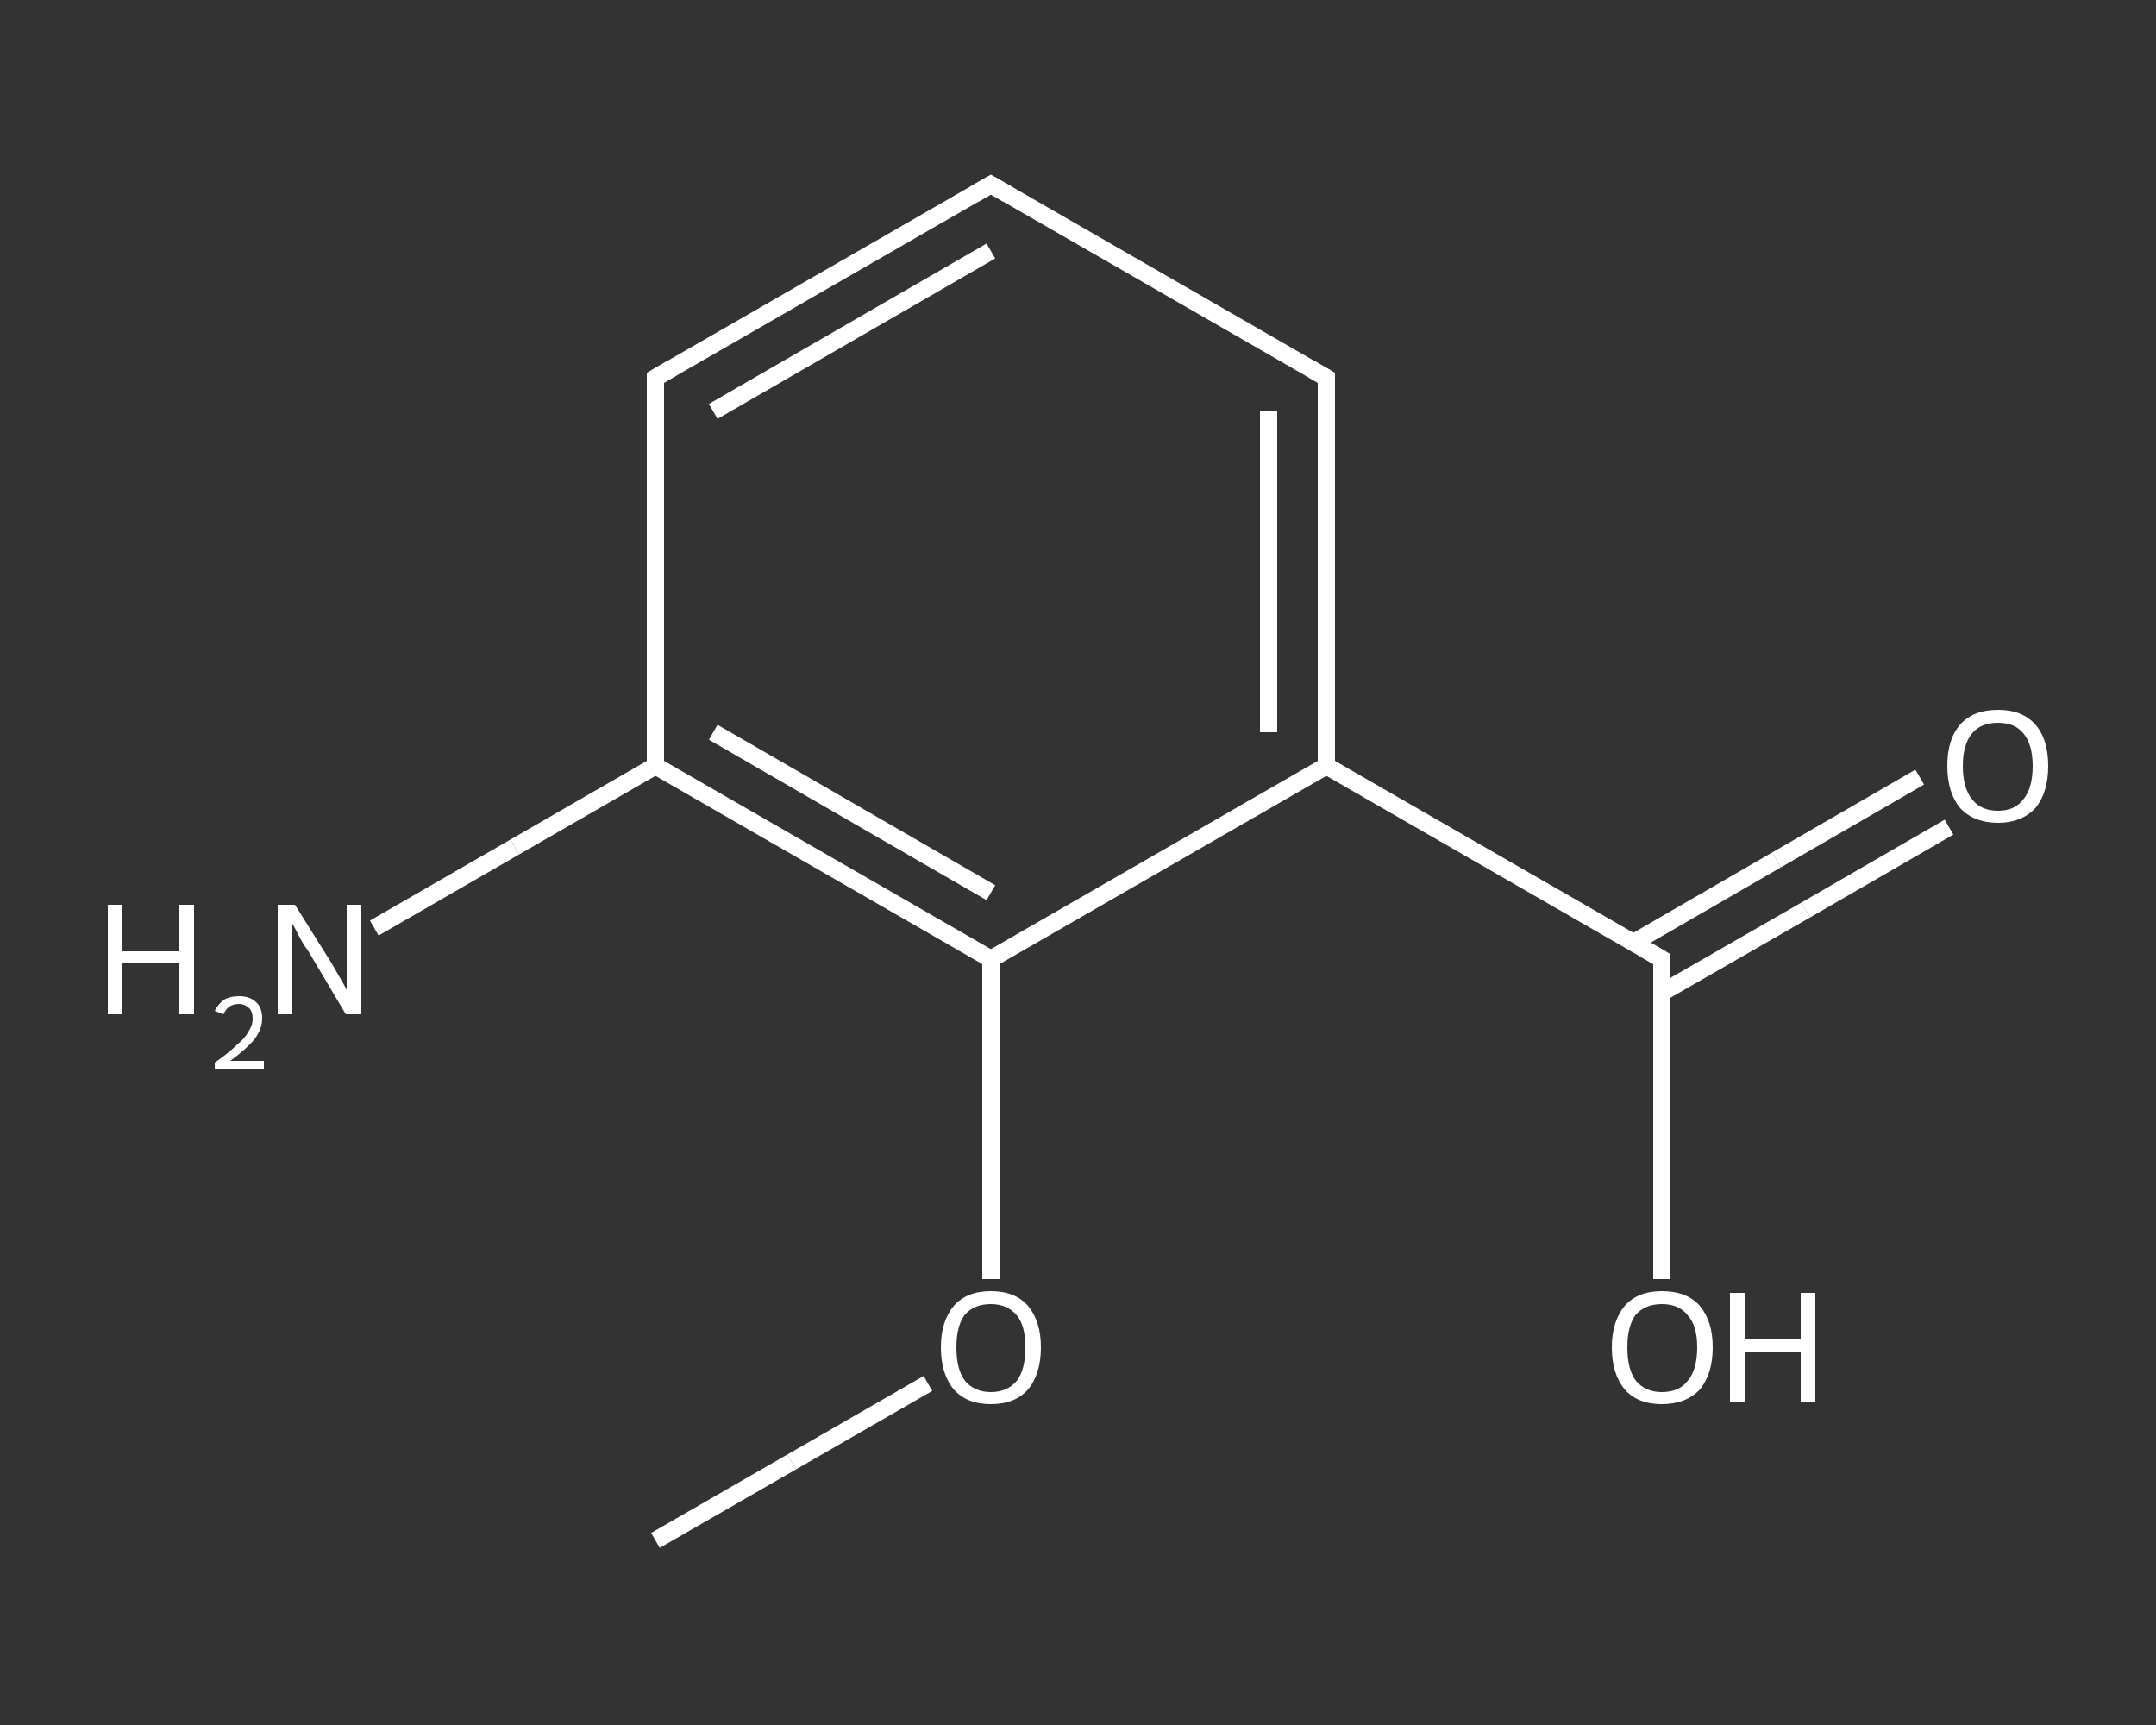 <?xml version='1.0' encoding='iso-8859-1'?>
<svg version='1.1' baseProfile='full'
              xmlns='http://www.w3.org/2000/svg'
                      xmlns:rdkit='http://www.rdkit.org/xml'
                      xmlns:xlink='http://www.w3.org/1999/xlink'
                  xml:space='preserve'
width='250px' height='200px' viewBox='0 0 250 200'>
<rect x="0" y="0" width="250" height="200" fill="#333333" stroke="none"/>
<!-- END OF HEADER -->
<rect style='opacity:1.0;fill:transparent;stroke:none' width='250.0' height='200.0' x='0.0' y='0.0'> </rect>
<path class='bond-0 atom-0 atom-1' d='M 76.0,178.6 L 91.8,169.5' style='fill:none;fill-rule:evenodd;stroke:#FFFFFF;stroke-width:2.0px;stroke-linecap:butt;stroke-linejoin:miter;stroke-opacity:1' />
<path class='bond-0 atom-0 atom-1' d='M 91.8,169.5 L 107.6,160.4' style='fill:none;fill-rule:evenodd;stroke:#FFFFFF;stroke-width:2.0px;stroke-linecap:butt;stroke-linejoin:miter;stroke-opacity:1' />
<path class='bond-1 atom-1 atom-2' d='M 114.9,148.3 L 114.9,129.7' style='fill:none;fill-rule:evenodd;stroke:#FFFFFF;stroke-width:2.0px;stroke-linecap:butt;stroke-linejoin:miter;stroke-opacity:1' />
<path class='bond-1 atom-1 atom-2' d='M 114.9,129.7 L 114.9,111.2' style='fill:none;fill-rule:evenodd;stroke:#FFFFFF;stroke-width:2.0px;stroke-linecap:butt;stroke-linejoin:miter;stroke-opacity:1' />
<path class='bond-2 atom-2 atom-3' d='M 114.9,111.2 L 76.0,88.8' style='fill:none;fill-rule:evenodd;stroke:#FFFFFF;stroke-width:2.0px;stroke-linecap:butt;stroke-linejoin:miter;stroke-opacity:1' />
<path class='bond-2 atom-2 atom-3' d='M 114.9,103.5 L 82.7,84.9' style='fill:none;fill-rule:evenodd;stroke:#FFFFFF;stroke-width:2.0px;stroke-linecap:butt;stroke-linejoin:miter;stroke-opacity:1' />
<path class='bond-3 atom-3 atom-4' d='M 76.0,88.8 L 59.7,98.2' style='fill:none;fill-rule:evenodd;stroke:#FFFFFF;stroke-width:2.0px;stroke-linecap:butt;stroke-linejoin:miter;stroke-opacity:1' />
<path class='bond-3 atom-3 atom-4' d='M 59.7,98.2 L 43.4,107.6' style='fill:none;fill-rule:evenodd;stroke:#FFFFFF;stroke-width:2.0px;stroke-linecap:butt;stroke-linejoin:miter;stroke-opacity:1' />
<path class='bond-4 atom-3 atom-5' d='M 76.0,88.8 L 76.0,43.8' style='fill:none;fill-rule:evenodd;stroke:#FFFFFF;stroke-width:2.0px;stroke-linecap:butt;stroke-linejoin:miter;stroke-opacity:1' />
<path class='bond-5 atom-5 atom-6' d='M 76.0,43.8 L 114.9,21.4' style='fill:none;fill-rule:evenodd;stroke:#FFFFFF;stroke-width:2.0px;stroke-linecap:butt;stroke-linejoin:miter;stroke-opacity:1' />
<path class='bond-5 atom-5 atom-6' d='M 82.7,47.7 L 114.9,29.1' style='fill:none;fill-rule:evenodd;stroke:#FFFFFF;stroke-width:2.0px;stroke-linecap:butt;stroke-linejoin:miter;stroke-opacity:1' />
<path class='bond-6 atom-6 atom-7' d='M 114.9,21.4 L 153.8,43.8' style='fill:none;fill-rule:evenodd;stroke:#FFFFFF;stroke-width:2.0px;stroke-linecap:butt;stroke-linejoin:miter;stroke-opacity:1' />
<path class='bond-7 atom-7 atom-8' d='M 153.8,43.8 L 153.8,88.8' style='fill:none;fill-rule:evenodd;stroke:#FFFFFF;stroke-width:2.0px;stroke-linecap:butt;stroke-linejoin:miter;stroke-opacity:1' />
<path class='bond-7 atom-7 atom-8' d='M 147.1,47.7 L 147.1,84.9' style='fill:none;fill-rule:evenodd;stroke:#FFFFFF;stroke-width:2.0px;stroke-linecap:butt;stroke-linejoin:miter;stroke-opacity:1' />
<path class='bond-8 atom-8 atom-9' d='M 153.8,88.8 L 192.7,111.2' style='fill:none;fill-rule:evenodd;stroke:#FFFFFF;stroke-width:2.0px;stroke-linecap:butt;stroke-linejoin:miter;stroke-opacity:1' />
<path class='bond-9 atom-9 atom-10' d='M 192.7,115.1 L 209.4,105.5' style='fill:none;fill-rule:evenodd;stroke:#FFFFFF;stroke-width:2.0px;stroke-linecap:butt;stroke-linejoin:miter;stroke-opacity:1' />
<path class='bond-9 atom-9 atom-10' d='M 209.4,105.5 L 226.0,95.9' style='fill:none;fill-rule:evenodd;stroke:#FFFFFF;stroke-width:2.0px;stroke-linecap:butt;stroke-linejoin:miter;stroke-opacity:1' />
<path class='bond-9 atom-9 atom-10' d='M 189.4,109.3 L 206.0,99.7' style='fill:none;fill-rule:evenodd;stroke:#FFFFFF;stroke-width:2.0px;stroke-linecap:butt;stroke-linejoin:miter;stroke-opacity:1' />
<path class='bond-9 atom-9 atom-10' d='M 206.0,99.7 L 222.6,90.1' style='fill:none;fill-rule:evenodd;stroke:#FFFFFF;stroke-width:2.0px;stroke-linecap:butt;stroke-linejoin:miter;stroke-opacity:1' />
<path class='bond-10 atom-9 atom-11' d='M 192.7,111.2 L 192.7,129.7' style='fill:none;fill-rule:evenodd;stroke:#FFFFFF;stroke-width:2.0px;stroke-linecap:butt;stroke-linejoin:miter;stroke-opacity:1' />
<path class='bond-10 atom-9 atom-11' d='M 192.7,129.7 L 192.7,148.3' style='fill:none;fill-rule:evenodd;stroke:#FFFFFF;stroke-width:2.0px;stroke-linecap:butt;stroke-linejoin:miter;stroke-opacity:1' />
<path class='bond-11 atom-8 atom-2' d='M 153.8,88.8 L 114.9,111.2' style='fill:none;fill-rule:evenodd;stroke:#FFFFFF;stroke-width:2.0px;stroke-linecap:butt;stroke-linejoin:miter;stroke-opacity:1' />
<path d='M 76.0,46.1 L 76.0,43.8 L 77.9,42.7' style='fill:none;stroke:#FFFFFF;stroke-width:2.0px;stroke-linecap:butt;stroke-linejoin:miter;stroke-opacity:1;' />
<path d='M 113.0,22.5 L 114.9,21.4 L 116.8,22.5' style='fill:none;stroke:#FFFFFF;stroke-width:2.0px;stroke-linecap:butt;stroke-linejoin:miter;stroke-opacity:1;' />
<path d='M 151.9,42.7 L 153.8,43.8 L 153.8,46.1' style='fill:none;stroke:#FFFFFF;stroke-width:2.0px;stroke-linecap:butt;stroke-linejoin:miter;stroke-opacity:1;' />
<path d='M 190.8,110.1 L 192.7,111.2 L 192.7,112.2' style='fill:none;stroke:#FFFFFF;stroke-width:2.0px;stroke-linecap:butt;stroke-linejoin:miter;stroke-opacity:1;' />
<path class='atom-1' d='M 109.1 156.2
Q 109.1 153.2, 110.6 151.4
Q 112.1 149.7, 114.9 149.7
Q 117.7 149.7, 119.2 151.4
Q 120.7 153.2, 120.7 156.2
Q 120.7 159.3, 119.2 161.1
Q 117.7 162.8, 114.9 162.8
Q 112.1 162.8, 110.6 161.1
Q 109.1 159.3, 109.1 156.2
M 114.9 161.4
Q 116.8 161.4, 117.9 160.1
Q 118.9 158.8, 118.9 156.2
Q 118.9 153.7, 117.9 152.5
Q 116.8 151.2, 114.9 151.2
Q 113.0 151.2, 111.9 152.4
Q 110.9 153.7, 110.9 156.2
Q 110.9 158.8, 111.9 160.1
Q 113.0 161.4, 114.9 161.4
' fill='#FFFFFF'/>
<path class='atom-4' d='M 12.5 104.9
L 14.2 104.9
L 14.2 110.3
L 20.7 110.3
L 20.7 104.9
L 22.5 104.9
L 22.5 117.6
L 20.7 117.6
L 20.7 111.7
L 14.2 111.7
L 14.2 117.6
L 12.5 117.6
L 12.5 104.9
' fill='#FFFFFF'/>
<path class='atom-4' d='M 24.9 117.2
Q 25.3 116.4, 26.0 115.9
Q 26.7 115.5, 27.7 115.5
Q 29.0 115.5, 29.7 116.2
Q 30.4 116.8, 30.4 118.1
Q 30.4 119.3, 29.5 120.5
Q 28.6 121.6, 26.7 123.0
L 30.6 123.0
L 30.6 124.0
L 24.9 124.0
L 24.9 123.2
Q 26.5 122.1, 27.4 121.2
Q 28.4 120.4, 28.8 119.6
Q 29.3 118.9, 29.3 118.1
Q 29.3 117.3, 28.9 116.9
Q 28.4 116.4, 27.7 116.4
Q 27.1 116.4, 26.6 116.7
Q 26.2 117.0, 25.9 117.6
L 24.9 117.2
' fill='#FFFFFF'/>
<path class='atom-4' d='M 34.2 104.9
L 38.4 111.6
Q 38.8 112.3, 39.5 113.5
Q 40.2 114.7, 40.2 114.8
L 40.2 104.9
L 41.9 104.9
L 41.9 117.6
L 40.1 117.6
L 35.7 110.2
Q 35.1 109.4, 34.6 108.4
Q 34.1 107.4, 33.9 107.1
L 33.9 117.6
L 32.2 117.6
L 32.2 104.9
L 34.2 104.9
' fill='#FFFFFF'/>
<path class='atom-10' d='M 225.8 88.8
Q 225.8 85.7, 227.3 84.0
Q 228.8 82.3, 231.7 82.3
Q 234.5 82.3, 236.0 84.0
Q 237.5 85.7, 237.5 88.8
Q 237.5 91.9, 236.0 93.7
Q 234.4 95.4, 231.7 95.4
Q 228.9 95.4, 227.3 93.7
Q 225.8 91.9, 225.8 88.8
M 231.7 94.0
Q 233.6 94.0, 234.6 92.7
Q 235.7 91.4, 235.7 88.8
Q 235.7 86.3, 234.6 85.0
Q 233.6 83.8, 231.7 83.8
Q 229.7 83.8, 228.7 85.0
Q 227.6 86.3, 227.6 88.8
Q 227.6 91.4, 228.7 92.7
Q 229.7 94.0, 231.7 94.0
' fill='#FFFFFF'/>
<path class='atom-11' d='M 186.9 156.2
Q 186.9 153.2, 188.4 151.4
Q 189.9 149.7, 192.7 149.7
Q 195.6 149.7, 197.1 151.4
Q 198.6 153.2, 198.6 156.2
Q 198.6 159.3, 197.1 161.1
Q 195.5 162.8, 192.7 162.8
Q 189.9 162.8, 188.4 161.1
Q 186.9 159.3, 186.9 156.2
M 192.7 161.4
Q 194.7 161.4, 195.7 160.1
Q 196.8 158.8, 196.8 156.2
Q 196.8 153.7, 195.7 152.5
Q 194.7 151.2, 192.7 151.2
Q 190.8 151.2, 189.7 152.4
Q 188.7 153.7, 188.7 156.2
Q 188.7 158.8, 189.7 160.1
Q 190.8 161.4, 192.7 161.4
' fill='#FFFFFF'/>
<path class='atom-11' d='M 200.6 149.9
L 202.3 149.9
L 202.3 155.3
L 208.8 155.3
L 208.8 149.9
L 210.5 149.9
L 210.5 162.6
L 208.8 162.6
L 208.8 156.7
L 202.3 156.7
L 202.3 162.6
L 200.6 162.6
L 200.6 149.9
' fill='#FFFFFF'/>
</svg>
